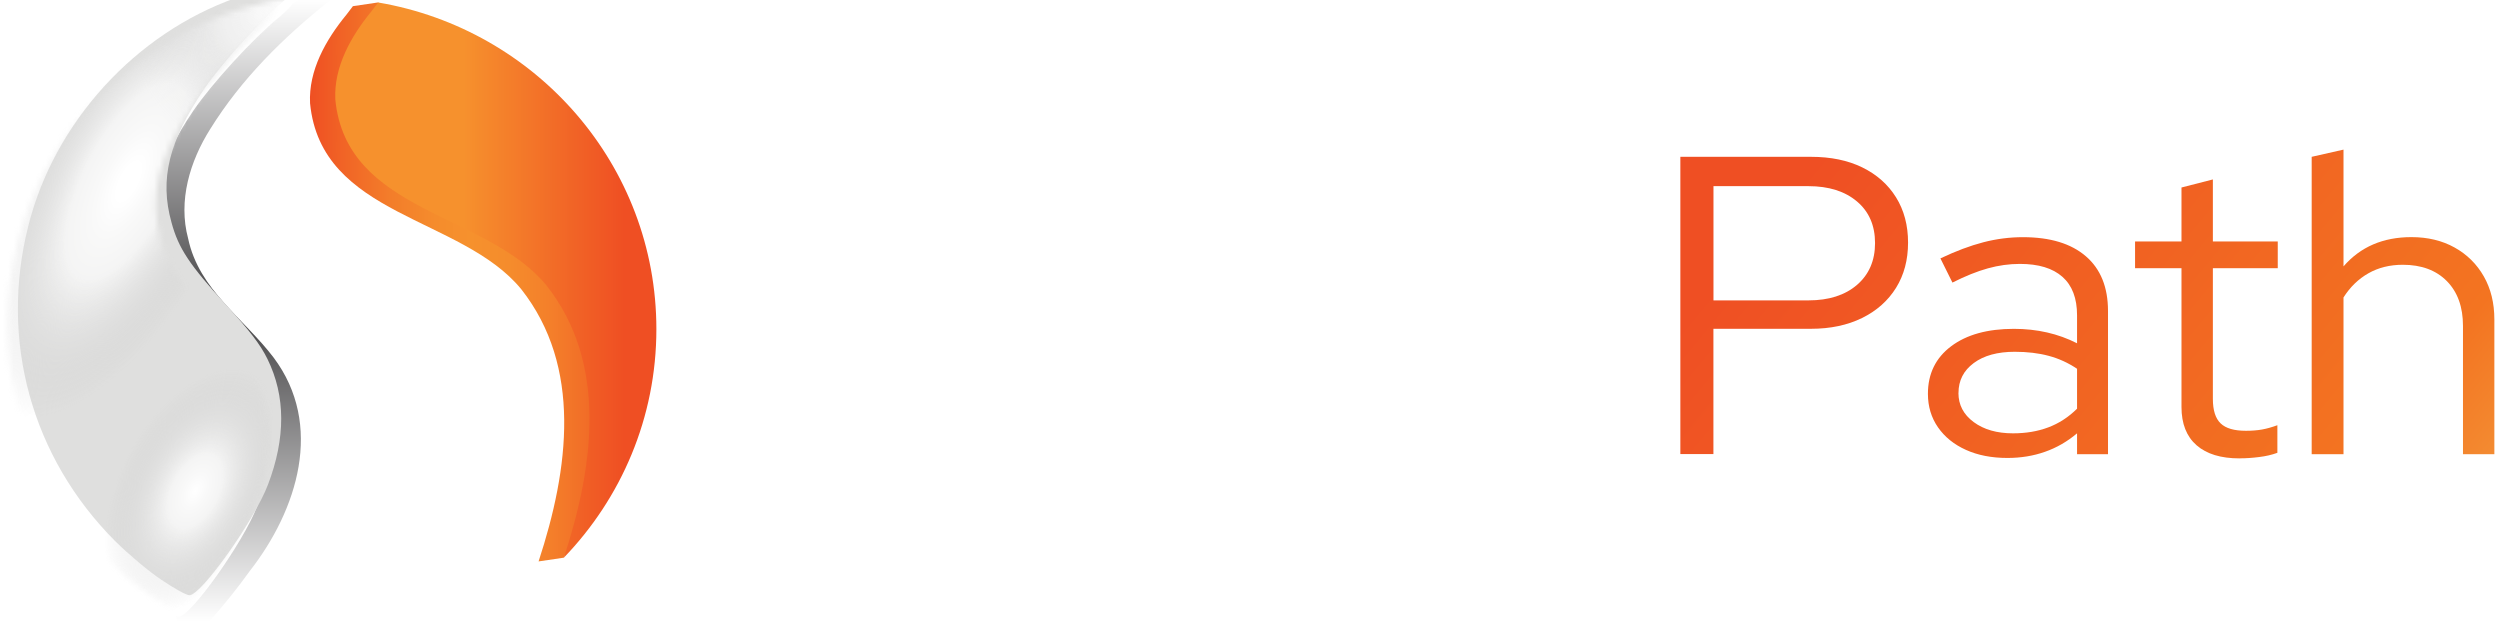 <svg width="462" height="115" viewBox="0 0 462 115" fill="none" xmlns="http://www.w3.org/2000/svg">
<g clip-path="url(#clip0_3790_1016)">
<path d="M116.629 61.5C116.629 33.46 97.559 9.83 71.539 2.56L69.879 0.45L65.219 1.14C64.839 1.67 64.409 2.19 64.039 2.69C60.189 7.37 56.999 13.04 57.299 19.08C59.329 40.07 85.279 39.95 96.339 53.46C107.589 67.77 105.159 86.62 99.529 103.75L104.189 103.06L108.019 95.42L107.069 94.18C113.119 84.72 116.619 73.52 116.619 61.5H116.629Z" fill="url(#paint0_linear_3790_1016)"/>
<path d="M61.969 18.39C63.999 39.38 89.949 39.26 101.009 52.77C112.259 67.08 109.829 85.93 104.199 103.06C114.789 92.07 121.299 77.2 121.299 60.82C121.299 30.56 99.089 5.42 69.889 0.46C69.509 0.99 69.079 1.51 68.709 2.01C64.859 6.69 61.669 12.36 61.969 18.4V18.39Z" fill="url(#paint1_linear_3790_1016)"/>
<path d="M60.699 0.28C60.859 0.16 61.019 0.03 61.179 -0.09H55.429L52.669 1.41C25.779 8.1 5.879 32.16 5.879 60.8C5.879 81.44 16.219 99.69 32.059 110.79L31.759 111.07C31.759 111.07 32.729 115 32.919 114.85H38.669C41.329 111.88 43.839 108.76 46.169 105.51C54.979 94.23 59.919 78.54 50.549 66.06C45.119 58.9 36.769 53.58 34.769 44.09C32.879 37.08 35.109 29.79 38.829 23.88C44.589 14.6 52.309 6.98 60.709 0.28H60.699Z" fill="url(#paint2_linear_3790_1016)"/>
<path d="M146.709 66.521H159.359C159.359 69.941 161.359 72.111 166.399 72.111C171.439 72.111 173.439 69.941 173.439 66.521C173.439 63.101 169.439 62.101 164.639 61.181C157.199 59.761 147.669 57.931 147.669 44.661C147.669 34.311 155.189 26.971 166.479 26.971C177.769 26.971 184.889 33.901 185.289 44.241H173.129C173.049 41.071 171.129 38.571 166.649 38.571C162.169 38.571 160.169 41.321 160.169 44.161C160.169 47.751 164.169 48.581 169.049 49.501C176.569 50.921 186.099 52.751 186.099 66.021C186.099 76.871 178.259 83.711 166.409 83.711C154.559 83.711 146.959 77.121 146.719 66.521H146.709Z" fill="white"/>
<path d="M193.049 43.32H205.059V83.33H193.049V43.32Z" fill="white"/>
<path d="M199.048 39.961C202.804 39.961 205.848 36.952 205.848 33.24C205.848 29.529 202.804 26.52 199.048 26.52C195.293 26.52 192.248 29.529 192.248 33.24C192.248 36.952 195.293 39.961 199.048 39.961Z" fill="white"/>
<path d="M211.779 63.14C211.779 51.28 220.579 42.58 233.069 42.58C245.559 42.58 254.119 51.28 254.119 63.14V66.46H224.269C225.229 71.05 228.749 73.1 233.069 73.1C236.509 73.1 239.069 72.39 240.589 70.25H252.999C250.439 78.32 242.919 83.7 233.069 83.7C220.579 83.7 211.779 75 211.779 63.14ZM241.789 58.95C240.429 54.92 237.229 53.18 233.069 53.18C228.909 53.18 225.709 55 224.509 58.95H241.799H241.789Z" fill="white"/>
<path d="M259.079 86.97H271.249C272.449 89.45 275.329 90.65 279.329 90.65C285.169 90.65 288.369 88.17 288.369 80.49V78.17C285.889 81.69 281.889 83.53 276.929 83.53C268.529 83.53 257.959 78.01 257.959 63.37C257.959 51.37 266.759 42.57 279.249 42.57C291.739 42.57 300.379 50.81 300.379 63.77V80.09C300.379 95.21 290.859 101.05 279.409 101.05C269.329 101.05 261.479 96.65 259.079 86.97ZM288.369 63.38C288.369 57.7 284.689 53.78 279.249 53.78C273.809 53.78 270.129 57.7 270.129 63.38C270.129 69.06 273.809 72.34 279.249 72.34C284.689 72.34 288.369 69.06 288.369 63.38Z" fill="white"/>
<path d="M310.529 83.921V28.98H334.669C338.319 28.98 341.489 29.631 344.159 30.941C346.829 32.251 348.909 34.09 350.389 36.471C351.869 38.85 352.609 41.641 352.609 44.831C352.609 48.02 351.869 50.81 350.389 53.191C348.909 55.571 346.819 57.431 344.119 58.761C341.419 60.09 338.269 60.761 334.669 60.761H316.639V83.91H310.529V83.921ZM316.649 55.511H334.199C337.959 55.511 340.949 54.56 343.169 52.651C345.389 50.74 346.509 48.16 346.509 44.92C346.509 41.681 345.399 39.111 343.169 37.23C340.949 35.35 337.949 34.401 334.199 34.401H316.649V55.511Z" fill="url(#paint3_linear_3790_1016)"/>
<path d="M370.969 84.63C368.059 84.63 365.499 84.13 363.309 83.14C361.109 82.15 359.389 80.76 358.149 78.98C356.909 77.2 356.279 75.13 356.279 72.78C356.279 69.07 357.709 66.14 360.569 63.99C363.429 61.84 367.289 60.77 372.169 60.77C376.459 60.77 380.349 61.66 383.839 63.44V58.26C383.839 55.12 382.939 52.75 381.139 51.16C379.339 49.56 376.719 48.77 373.279 48.77C371.319 48.77 369.349 49.04 367.359 49.59C365.369 50.14 363.189 51.02 360.809 52.22L358.589 47.75C361.449 46.39 364.099 45.4 366.529 44.77C368.959 44.14 371.399 43.83 373.839 43.83C378.869 43.83 382.749 45.01 385.469 47.36C388.199 49.71 389.559 53.09 389.559 57.48V83.93H383.839V80.08C382.039 81.6 380.069 82.74 377.919 83.49C375.779 84.25 373.459 84.63 370.969 84.63ZM361.919 72.62C361.919 74.82 362.859 76.61 364.739 78C366.619 79.39 369.039 80.08 372.009 80.08C374.389 80.08 376.559 79.72 378.519 78.98C380.479 78.25 382.249 77.1 383.839 75.53V68.15C382.199 67.05 380.449 66.25 378.599 65.76C376.749 65.26 374.659 65.01 372.329 65.01C369.149 65.01 366.619 65.7 364.749 67.09C362.869 68.48 361.929 70.32 361.929 72.62H361.919Z" fill="url(#paint4_linear_3790_1016)"/>
<path d="M413.859 84.71C410.419 84.71 407.769 83.9 405.919 82.28C404.069 80.66 403.139 78.3 403.139 75.22V49.56H394.559V44.62H403.139V34.65L408.939 33.16V44.62H420.929V49.56H408.939V73.73C408.939 75.82 409.419 77.33 410.369 78.24C411.319 79.16 412.879 79.61 415.059 79.61C416.169 79.61 417.159 79.53 418.039 79.37C418.919 79.21 419.849 78.95 420.859 78.58V83.68C419.849 84.05 418.729 84.31 417.489 84.46C416.249 84.62 415.039 84.7 413.879 84.7L413.859 84.71Z" fill="url(#paint5_linear_3790_1016)"/>
<path d="M427.199 83.92V28.98L433.079 27.65V49.23C436.199 45.62 440.389 43.82 445.629 43.82C448.649 43.82 451.309 44.46 453.609 45.74C455.909 47.02 457.709 48.8 459.009 51.08C460.309 53.36 460.959 56.01 460.959 59.05V83.93H455.159V60.23C455.159 56.73 454.169 53.97 452.179 51.95C450.199 49.94 447.479 48.93 444.039 48.93C441.659 48.93 439.539 49.45 437.689 50.5C435.839 51.55 434.299 53.04 433.079 54.97V83.93H427.199V83.92Z" fill="url(#paint6_linear_3790_1016)"/>
<g clip-path="url(#clip1_3790_1016)">
<path d="M27.757 111.1C25.428 109.55 21.663 106.35 19.284 104C3.825 88.5 -2.121 66.95 3.23 45.75C8.037 26.6 23.05 10.15 41.631 3.6C46.14 2 53.176 0.3 53.969 0.6C54.266 0.65 53.127 1.9 51.492 3.25C46.636 7.25 39.104 15.5 35.735 20.45C29.194 30.1 27.46 37.1 29.69 45.1C30.978 49.9 33.059 53 39.748 60.3C44.109 65.05 46.14 67.7 47.428 70.35C50.798 77.2 50.798 84.95 47.528 93.55C45.001 100.2 35.19 114 33.01 114C32.464 114 30.086 112.7 27.757 111.1Z" fill="white"/>
<g filter="url(#filter0_i_3790_1016)">
<path d="M26.757 111.1C24.428 109.55 20.663 106.35 18.284 104C2.825 88.5 -3.121 66.95 2.23 45.75C7.037 26.6 22.05 10.15 40.631 3.6C45.14 2 52.176 0.3 52.969 0.6C53.266 0.65 52.127 1.9 50.492 3.25C45.636 7.25 38.104 15.5 34.735 20.45C28.194 30.1 26.46 37.1 28.69 45.1C29.978 49.9 32.059 53 38.748 60.3C43.109 65.05 45.14 67.7 46.428 70.35C49.798 77.2 49.798 84.95 46.528 93.55C44.001 100.2 34.19 114 32.01 114C31.464 114 29.086 112.7 26.757 111.1Z" fill="#DFDFDE"/>
</g>
<mask id="mask0_3790_1016" style="mask-type:alpha" maskUnits="userSpaceOnUse" x="1" y="-1" width="54" height="114">
<path d="M27.757 110.1C25.428 108.55 21.663 105.35 19.284 103C3.825 87.5 -2.121 65.95 3.23 44.75C8.037 25.6 23.05 9.15 41.631 2.6C46.14 1 53.176 -0.7 53.969 -0.4C54.266 -0.35 53.127 0.9 51.492 2.25C46.636 6.25 39.104 14.5 35.735 19.45C29.194 29.1 27.46 36.1 29.69 44.1C30.978 48.9 33.059 52 39.748 59.3C44.109 64.05 46.14 66.7 47.428 69.35C50.798 76.2 50.798 83.95 47.528 92.55C45.001 99.2 35.19 113 33.01 113C32.464 113 30.086 111.7 27.757 110.1Z" fill="#BDBDBD"/>
</mask>
<g mask="url(#mask0_3790_1016)">
<ellipse cx="47.797" cy="2.609" rx="25.691" ry="29.302" transform="rotate(27.162 47.797 2.609)" fill="url(#paint7_radial_3790_1016)"/>
<ellipse cx="23.775" cy="33.537" rx="22.441" ry="54.194" transform="rotate(27.162 23.775 33.537)" fill="url(#paint8_radial_3790_1016)"/>
<ellipse cx="36.072" cy="90.751" rx="15.957" ry="27.494" transform="rotate(27.162 36.072 90.751)" fill="url(#paint9_radial_3790_1016)"/>
</g>
</g>
</g>
<defs>
<filter id="filter0_i_3790_1016" x="0.305" y="-3.435" width="55.711" height="117.435" filterUnits="userSpaceOnUse" color-interpolation-filters="sRGB">
<feFlood flood-opacity="0" result="BackgroundImageFix"/>
<feBlend mode="normal" in="SourceGraphic" in2="BackgroundImageFix" result="shape"/>
<feColorMatrix in="SourceAlpha" type="matrix" values="0 0 0 0 0 0 0 0 0 0 0 0 0 0 0 0 0 0 127 0" result="hardAlpha"/>
<feOffset dx="3" dy="-4"/>
<feGaussianBlur stdDeviation="7"/>
<feComposite in2="hardAlpha" operator="arithmetic" k2="-1" k3="1"/>
<feColorMatrix type="matrix" values="0 0 0 0 0.658 0 0 0 0 0.658 0 0 0 0 0.658 0 0 0 1 0"/>
<feBlend mode="normal" in2="shape" result="effect1_innerShadow_3790_1016"/>
</filter>
<linearGradient id="paint0_linear_3790_1016" x1="57.289" y1="52.1" x2="116.629" y2="52.1" gradientUnits="userSpaceOnUse">
<stop stop-color="#EF4F23"/>
<stop offset="0.11" stop-color="#F16526"/>
<stop offset="0.25" stop-color="#F37D2A"/>
<stop offset="0.39" stop-color="#F58C2C"/>
<stop offset="0.5" stop-color="#F6912D"/>
<stop offset="0.62" stop-color="#F58C2C"/>
<stop offset="0.75" stop-color="#F47F2A"/>
<stop offset="0.88" stop-color="#F16A27"/>
<stop offset="1" stop-color="#EF4F23"/>
</linearGradient>
<linearGradient id="paint1_linear_3790_1016" x1="61.949" y1="51.75" x2="121.289" y2="51.75" gradientUnits="userSpaceOnUse">
<stop offset="0.4" stop-color="#F6912D"/>
<stop offset="0.9" stop-color="#EF4F23"/>
</linearGradient>
<linearGradient id="paint2_linear_3790_1016" x1="33.519" y1="114.86" x2="33.519" y2="-0.09" gradientUnits="userSpaceOnUse">
<stop stop-color="white"/>
<stop offset="0.5" stop-color="#424143"/>
<stop offset="1" stop-color="white"/>
</linearGradient>
<linearGradient id="paint3_linear_3790_1016" x1="318.689" y1="49.98" x2="446.919" y2="156.04" gradientUnits="userSpaceOnUse">
<stop stop-color="#EF4F23"/>
<stop offset="0.67" stop-color="#F37421"/>
<stop offset="1" stop-color="#F2B54F"/>
</linearGradient>
<linearGradient id="paint4_linear_3790_1016" x1="333.749" y1="31.95" x2="461.759" y2="137.84" gradientUnits="userSpaceOnUse">
<stop stop-color="#EF4F23"/>
<stop offset="0.67" stop-color="#F37421"/>
<stop offset="1" stop-color="#F2B54F"/>
</linearGradient>
<linearGradient id="paint5_linear_3790_1016" x1="351.189" y1="11.2" x2="479.119" y2="117.01" gradientUnits="userSpaceOnUse">
<stop stop-color="#EF4F23"/>
<stop offset="0.67" stop-color="#F37421"/>
<stop offset="1" stop-color="#F2B54F"/>
</linearGradient>
<linearGradient id="paint6_linear_3790_1016" x1="361.539" y1="-0.95" x2="489.439" y2="104.84" gradientUnits="userSpaceOnUse">
<stop stop-color="#EF4F23"/>
<stop offset="0.67" stop-color="#F37421"/>
<stop offset="1" stop-color="#F2B54F"/>
</linearGradient>
<radialGradient id="paint7_radial_3790_1016" cx="0" cy="0" r="1" gradientUnits="userSpaceOnUse" gradientTransform="translate(47.797 2.609) rotate(90) scale(29.302 25.691)">
<stop offset="0.015" stop-color="white"/>
<stop offset="0.235" stop-color="white" stop-opacity="0.812"/>
<stop offset="0.29" stop-color="white" stop-opacity="0.663"/>
<stop offset="0.885" stop-color="#BCBCBC" stop-opacity="0"/>
</radialGradient>
<radialGradient id="paint8_radial_3790_1016" cx="0" cy="0" r="1" gradientUnits="userSpaceOnUse" gradientTransform="translate(23.775 33.537) rotate(90) scale(54.194 22.441)">
<stop offset="0.07" stop-color="white"/>
<stop offset="0.2" stop-color="white" stop-opacity="0.812"/>
<stop offset="0.365" stop-color="white" stop-opacity="0.663"/>
<stop offset="0.885" stop-color="#BCBCBC" stop-opacity="0"/>
</radialGradient>
<radialGradient id="paint9_radial_3790_1016" cx="0" cy="0" r="1" gradientUnits="userSpaceOnUse" gradientTransform="translate(36.072 90.751) rotate(90) scale(27.494 15.957)">
<stop stop-color="white"/>
<stop offset="0.125" stop-color="white" stop-opacity="0.812"/>
<stop offset="0.265" stop-color="white" stop-opacity="0.663"/>
<stop offset="0.885" stop-color="#BCBCBC" stop-opacity="0"/>
</radialGradient>
<clipPath id="clip0_3790_1016">
<rect width="462" height="115" fill="white"/>
</clipPath>
<clipPath id="clip1_3790_1016">
<rect width="56" height="115" fill="white"/>
</clipPath>
</defs>
</svg>
